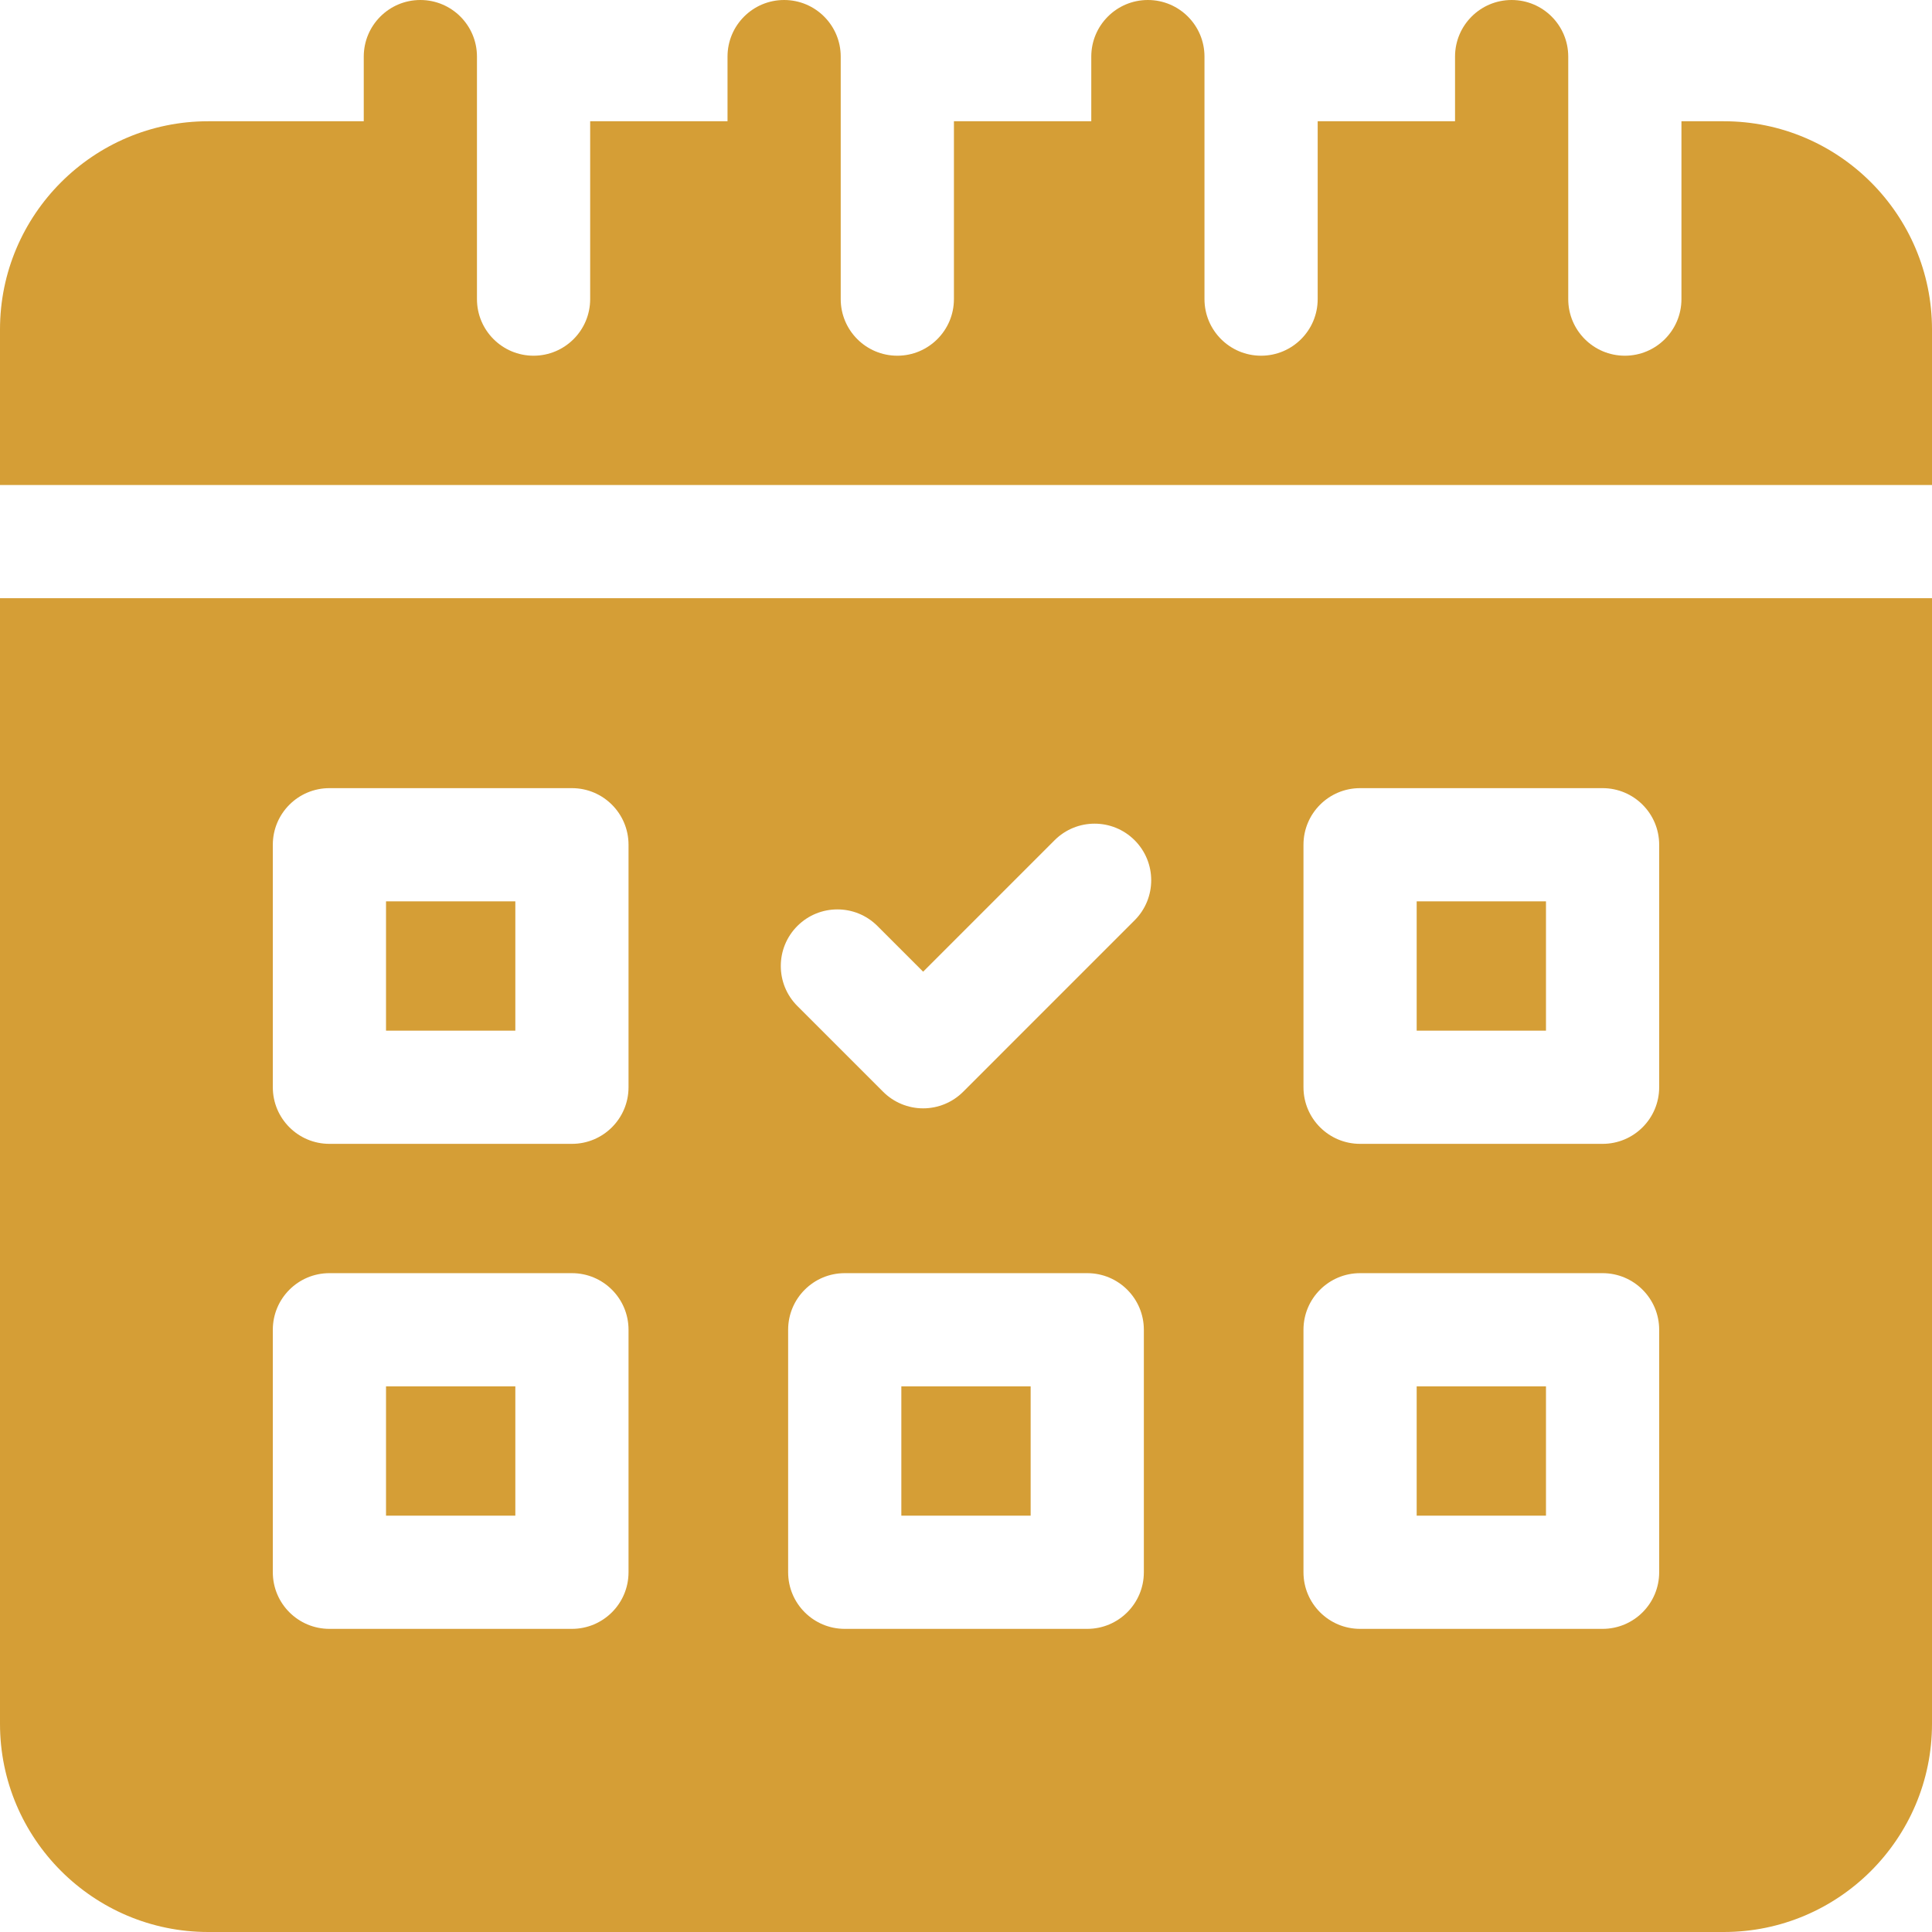 <?xml version="1.0" encoding="UTF-8" standalone="no"?>
<!DOCTYPE svg PUBLIC "-//W3C//DTD SVG 1.1//EN" "http://www.w3.org/Graphics/SVG/1.1/DTD/svg11.dtd">
<svg width="100%" height="100%" viewBox="0 0 512 512" version="1.1" xmlns="http://www.w3.org/2000/svg" xmlns:xlink="http://www.w3.org/1999/xlink" xml:space="preserve" xmlns:serif="http://www.serif.com/" style="fill-rule:evenodd;clip-rule:evenodd;stroke-linejoin:round;stroke-miterlimit:2;">
    <g>
        <rect x="238.865" y="367.4" width="34.268" height="34.266" style="fill:rgb(213,158,54);fill-rule:nonzero;"/>
        <rect x="375.434" y="367.4" width="34.266" height="34.266" style="fill:rgb(213,158,54);fill-rule:nonzero;"/>
        <rect x="102.299" y="238.867" width="34.268" height="34.266" style="fill:rgb(213,158,54);fill-rule:nonzero;"/>
        <rect x="102.299" y="367.4" width="34.268" height="34.266" style="fill:rgb(213,158,54);fill-rule:nonzero;"/>
        <path d="M456.832,32.133L445.6,32.133L445.6,79.267C445.6,87.551 438.884,94.267 430.6,94.267C422.316,94.267 415.6,87.551 415.6,79.267L415.6,15C415.6,6.716 408.884,-0 400.6,-0C392.316,-0 385.6,6.716 385.6,15L385.6,32.133L349.2,32.133L349.2,79.267C349.2,87.551 342.484,94.267 334.2,94.267C325.916,94.267 319.2,87.551 319.2,79.267L319.2,15C319.2,6.716 312.484,-0 304.2,-0C295.916,-0 289.2,6.716 289.2,15L289.2,32.133L252.8,32.133L252.8,79.267C252.8,87.551 246.084,94.267 237.8,94.267C229.516,94.267 222.8,87.551 222.8,79.267L222.8,15C222.8,6.716 216.084,-0 207.8,-0C199.516,-0 192.8,6.716 192.8,15L192.8,32.133L156.4,32.133L156.4,79.267C156.4,87.551 149.684,94.267 141.4,94.267C133.116,94.267 126.4,87.551 126.4,79.267L126.4,15C126.4,6.716 119.684,-0 111.4,-0C103.116,-0 96.4,6.716 96.4,15L96.4,32.133L55.166,32.133C24.748,32.133 0,56.881 0,87.3L0,128.533L512,128.533L512,87.3C512,56.881 487.252,32.133 456.832,32.133Z" style="fill:rgb(213,158,54);fill-rule:nonzero;"/>
        <path d="M0,456.833C0,487.252 24.748,512 55.166,512L456.832,512C487.252,512 512,487.252 512,456.833L512,158.533L0,158.533L0,456.833ZM303.133,416.666C303.133,424.95 296.417,431.666 288.133,431.666L223.865,431.666C215.581,431.666 208.865,424.95 208.865,416.666L208.865,352.4C208.865,344.116 215.581,337.4 223.865,337.4L288.133,337.4C296.417,337.4 303.133,344.116 303.133,352.4L303.133,416.666ZM345.434,223.867C345.434,215.583 352.15,208.867 360.434,208.867L424.7,208.867C432.984,208.867 439.7,215.583 439.7,223.867L439.7,288.133C439.7,296.417 432.984,303.133 424.7,303.133L360.434,303.133C352.15,303.133 345.434,296.417 345.434,288.133L345.434,223.867ZM345.434,352.4C345.434,344.116 352.15,337.4 360.434,337.4L424.7,337.4C432.984,337.4 439.7,344.116 439.7,352.4L439.7,416.666C439.7,424.95 432.984,431.666 424.7,431.666L360.434,431.666C352.15,431.666 345.434,424.95 345.434,416.666L345.434,352.4ZM211.312,245.394C217.169,239.537 226.667,239.537 232.525,245.394L244.641,257.509L279.476,222.673C285.334,216.816 294.83,216.814 300.689,222.673C306.547,228.53 306.547,238.027 300.69,243.886L255.249,289.329C252.436,292.142 248.62,293.723 244.642,293.723C240.664,293.723 236.849,292.143 234.036,289.329L211.313,266.606C205.454,260.749 205.454,251.251 211.312,245.394ZM72.299,223.867C72.299,215.583 79.015,208.867 87.299,208.867L151.567,208.867C159.851,208.867 166.567,215.583 166.567,223.867L166.567,288.133C166.567,296.417 159.851,303.133 151.567,303.133L87.299,303.133C79.015,303.133 72.299,296.417 72.299,288.133L72.299,223.867ZM72.299,352.4C72.299,344.116 79.015,337.4 87.299,337.4L151.567,337.4C159.851,337.4 166.567,344.116 166.567,352.4L166.567,416.666C166.567,424.95 159.851,431.666 151.567,431.666L87.299,431.666C79.015,431.666 72.299,424.95 72.299,416.666L72.299,352.4Z" style="fill:rgb(213,158,54);fill-rule:nonzero;"/>
        <rect x="375.434" y="238.867" width="34.266" height="34.266" style="fill:rgb(213,158,54);fill-rule:nonzero;"/>
    </g>
</svg>

